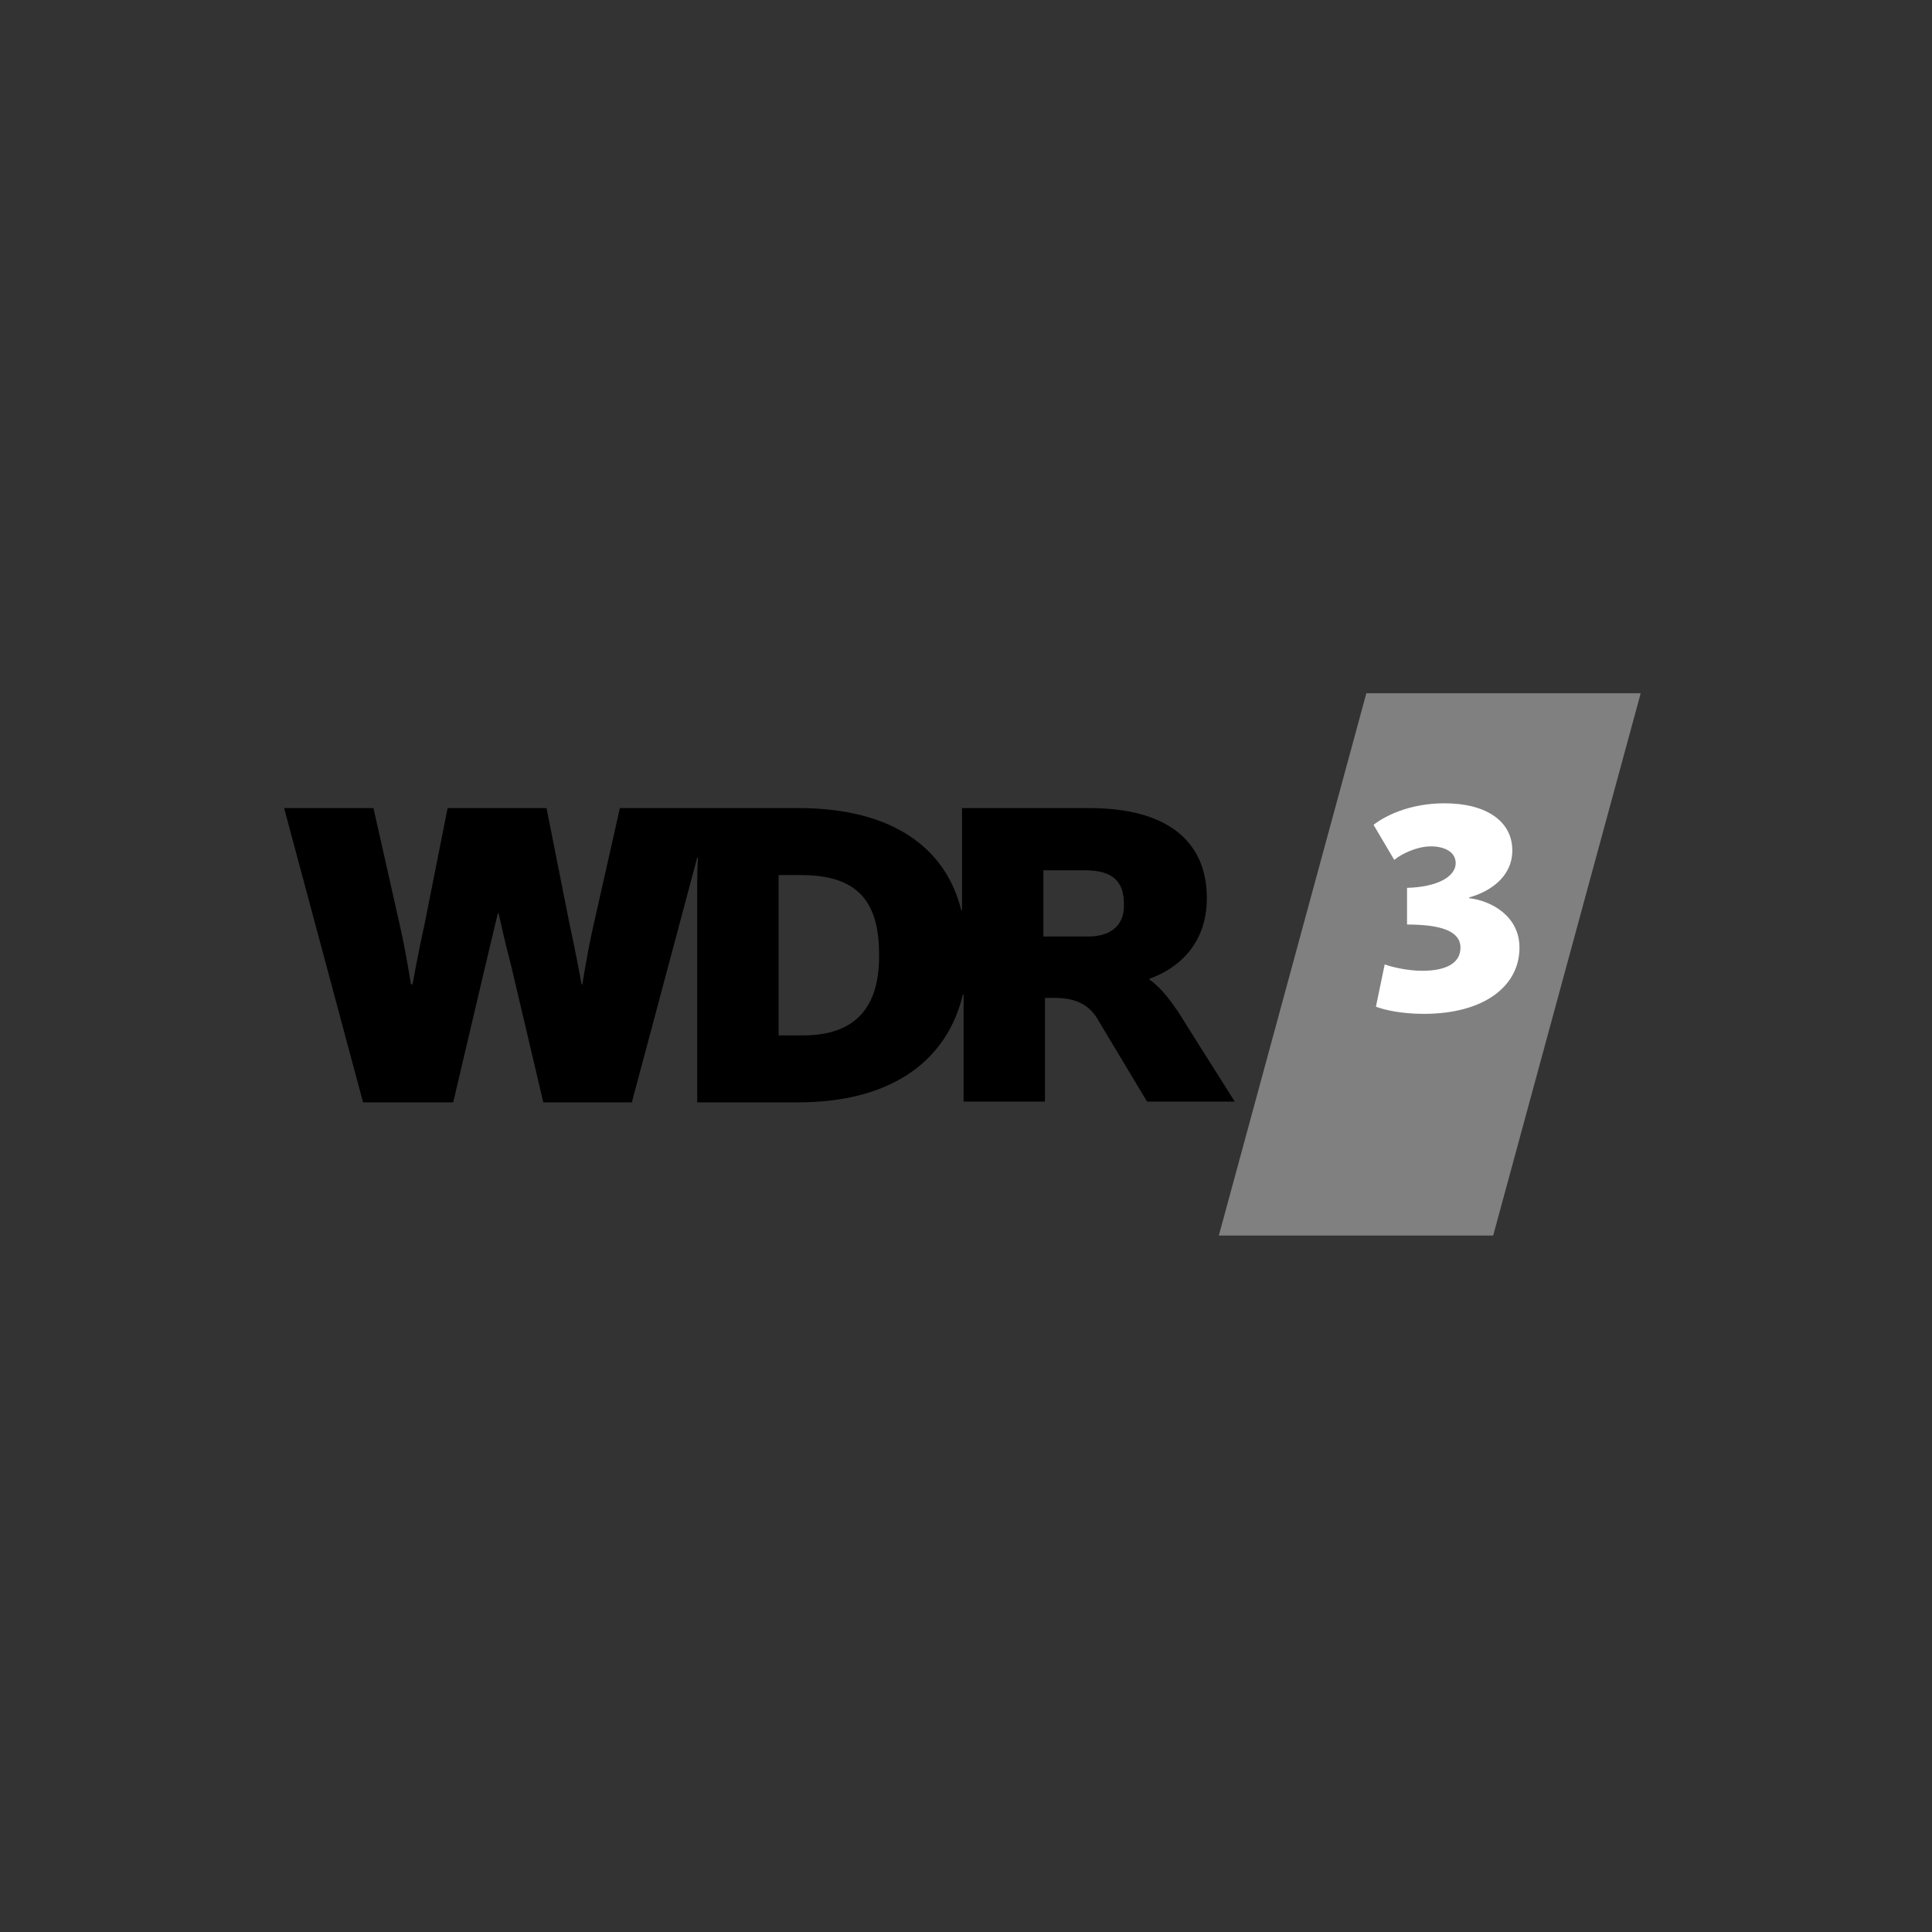 <?xml version="1.0" encoding="UTF-8"?>
<svg width="170px" height="170px" viewBox="0 0 170 170" version="1.1" xmlns="http://www.w3.org/2000/svg" xmlns:xlink="http://www.w3.org/1999/xlink">
    <rect x="0" y="0" width="170" height="170" fill="#333333" stroke="none"/>
    <!-- Generator: Sketch 58 (84663) - https://sketch.com -->
    <title>logo wdr</title>
    <desc>Created with Sketch.</desc>
    <g id="logo-wdr" stroke="none" stroke-width="1" fill="none" fill-rule="evenodd">
        <g id="WDR_3_logo_2012" transform="translate(25, 61)" fill-rule="nonzero">
            <g id="Group">
                <polygon id="Path" fill="#808080" points="95.228 0 119.368 0 106.386 47.719 82.246 47.719"></polygon>
                <path d="M70.737,21.404 L66.807,21.404 L66.807,15.579 L70.456,15.579 C72.912,15.579 73.895,16.561 73.895,18.526 C73.965,20.281 72.912,21.404 70.737,21.404 M45.684,30.105 L43.509,30.105 L43.509,16 L45.474,16 C50.246,16 52.351,18.105 52.351,22.947 C52.421,27.649 50.246,30.105 45.684,30.105 M79.439,29.263 C78.105,27.018 77.053,25.825 76.14,25.193 L76.14,25.123 C78.526,24.281 81.193,22.175 81.193,18.035 C81.193,12.842 77.474,10.105 70.877,10.105 L59.649,10.105 L59.649,18.246 C59.649,18.246 59.649,19.018 59.649,19.088 L59.579,19.088 C58.246,13.684 53.614,10.105 45.263,10.105 L29.544,10.105 L27.158,20.702 C26.667,22.877 26.246,25.614 26.246,25.614 L26.175,25.614 C26.175,25.614 25.614,22.526 25.123,20.351 L23.088,10.105 L14.386,10.105 L12.351,20.351 C11.86,22.526 11.298,25.614 11.298,25.614 L11.158,25.614 C11.158,25.614 10.737,22.877 10.246,20.702 L7.86,10.105 L0,10.105 L6.947,36 L14.877,36 L17.684,24.07 C18.246,21.684 18.807,19.368 18.807,19.368 L18.807,19.368 L18.877,19.368 C18.877,19.368 19.368,21.684 20,24.07 L22.807,36 L30.596,36 L36.351,14.456 L36.351,14.456 L36.421,14.456 C36.421,14.456 36.351,15.298 36.351,16.491 L36.351,36 L45.193,36 C53.684,36 58.386,32.14 59.719,26.526 L59.789,26.526 C59.789,26.596 59.789,27.368 59.789,27.368 L59.789,35.93 L66.947,35.93 L66.947,26.807 L67.509,26.807 C68.351,26.807 70.386,26.737 71.509,28.561 L75.93,35.93 L83.649,35.93 L79.439,29.263 Z" id="Shape" fill="#000000"></path>
            </g>
            <path d="M96.07,27.579 L96.842,23.86 C97.404,24.07 98.807,24.421 100.14,24.421 C102.175,24.421 103.509,23.789 103.509,22.386 C103.509,20.912 101.754,20.351 98.807,20.351 L98.807,17.123 C101.474,17.053 103.088,16.14 103.088,14.947 C103.088,13.965 102.105,13.474 100.912,13.474 C99.649,13.474 98.246,14.175 97.684,14.667 L95.86,11.579 C96.842,10.807 99.018,9.684 102.105,9.684 C105.825,9.684 108.07,11.298 108.07,13.825 C108.07,16.211 106.035,17.474 104.281,17.965 L104.281,18.035 C106.175,18.246 108.702,19.579 108.702,22.386 C108.702,25.754 105.614,28.211 100.281,28.211 C98.316,28.211 96.772,27.86 96.07,27.579" id="Path" fill="#FFFFFF"></path>
        </g>
    </g>
</svg>